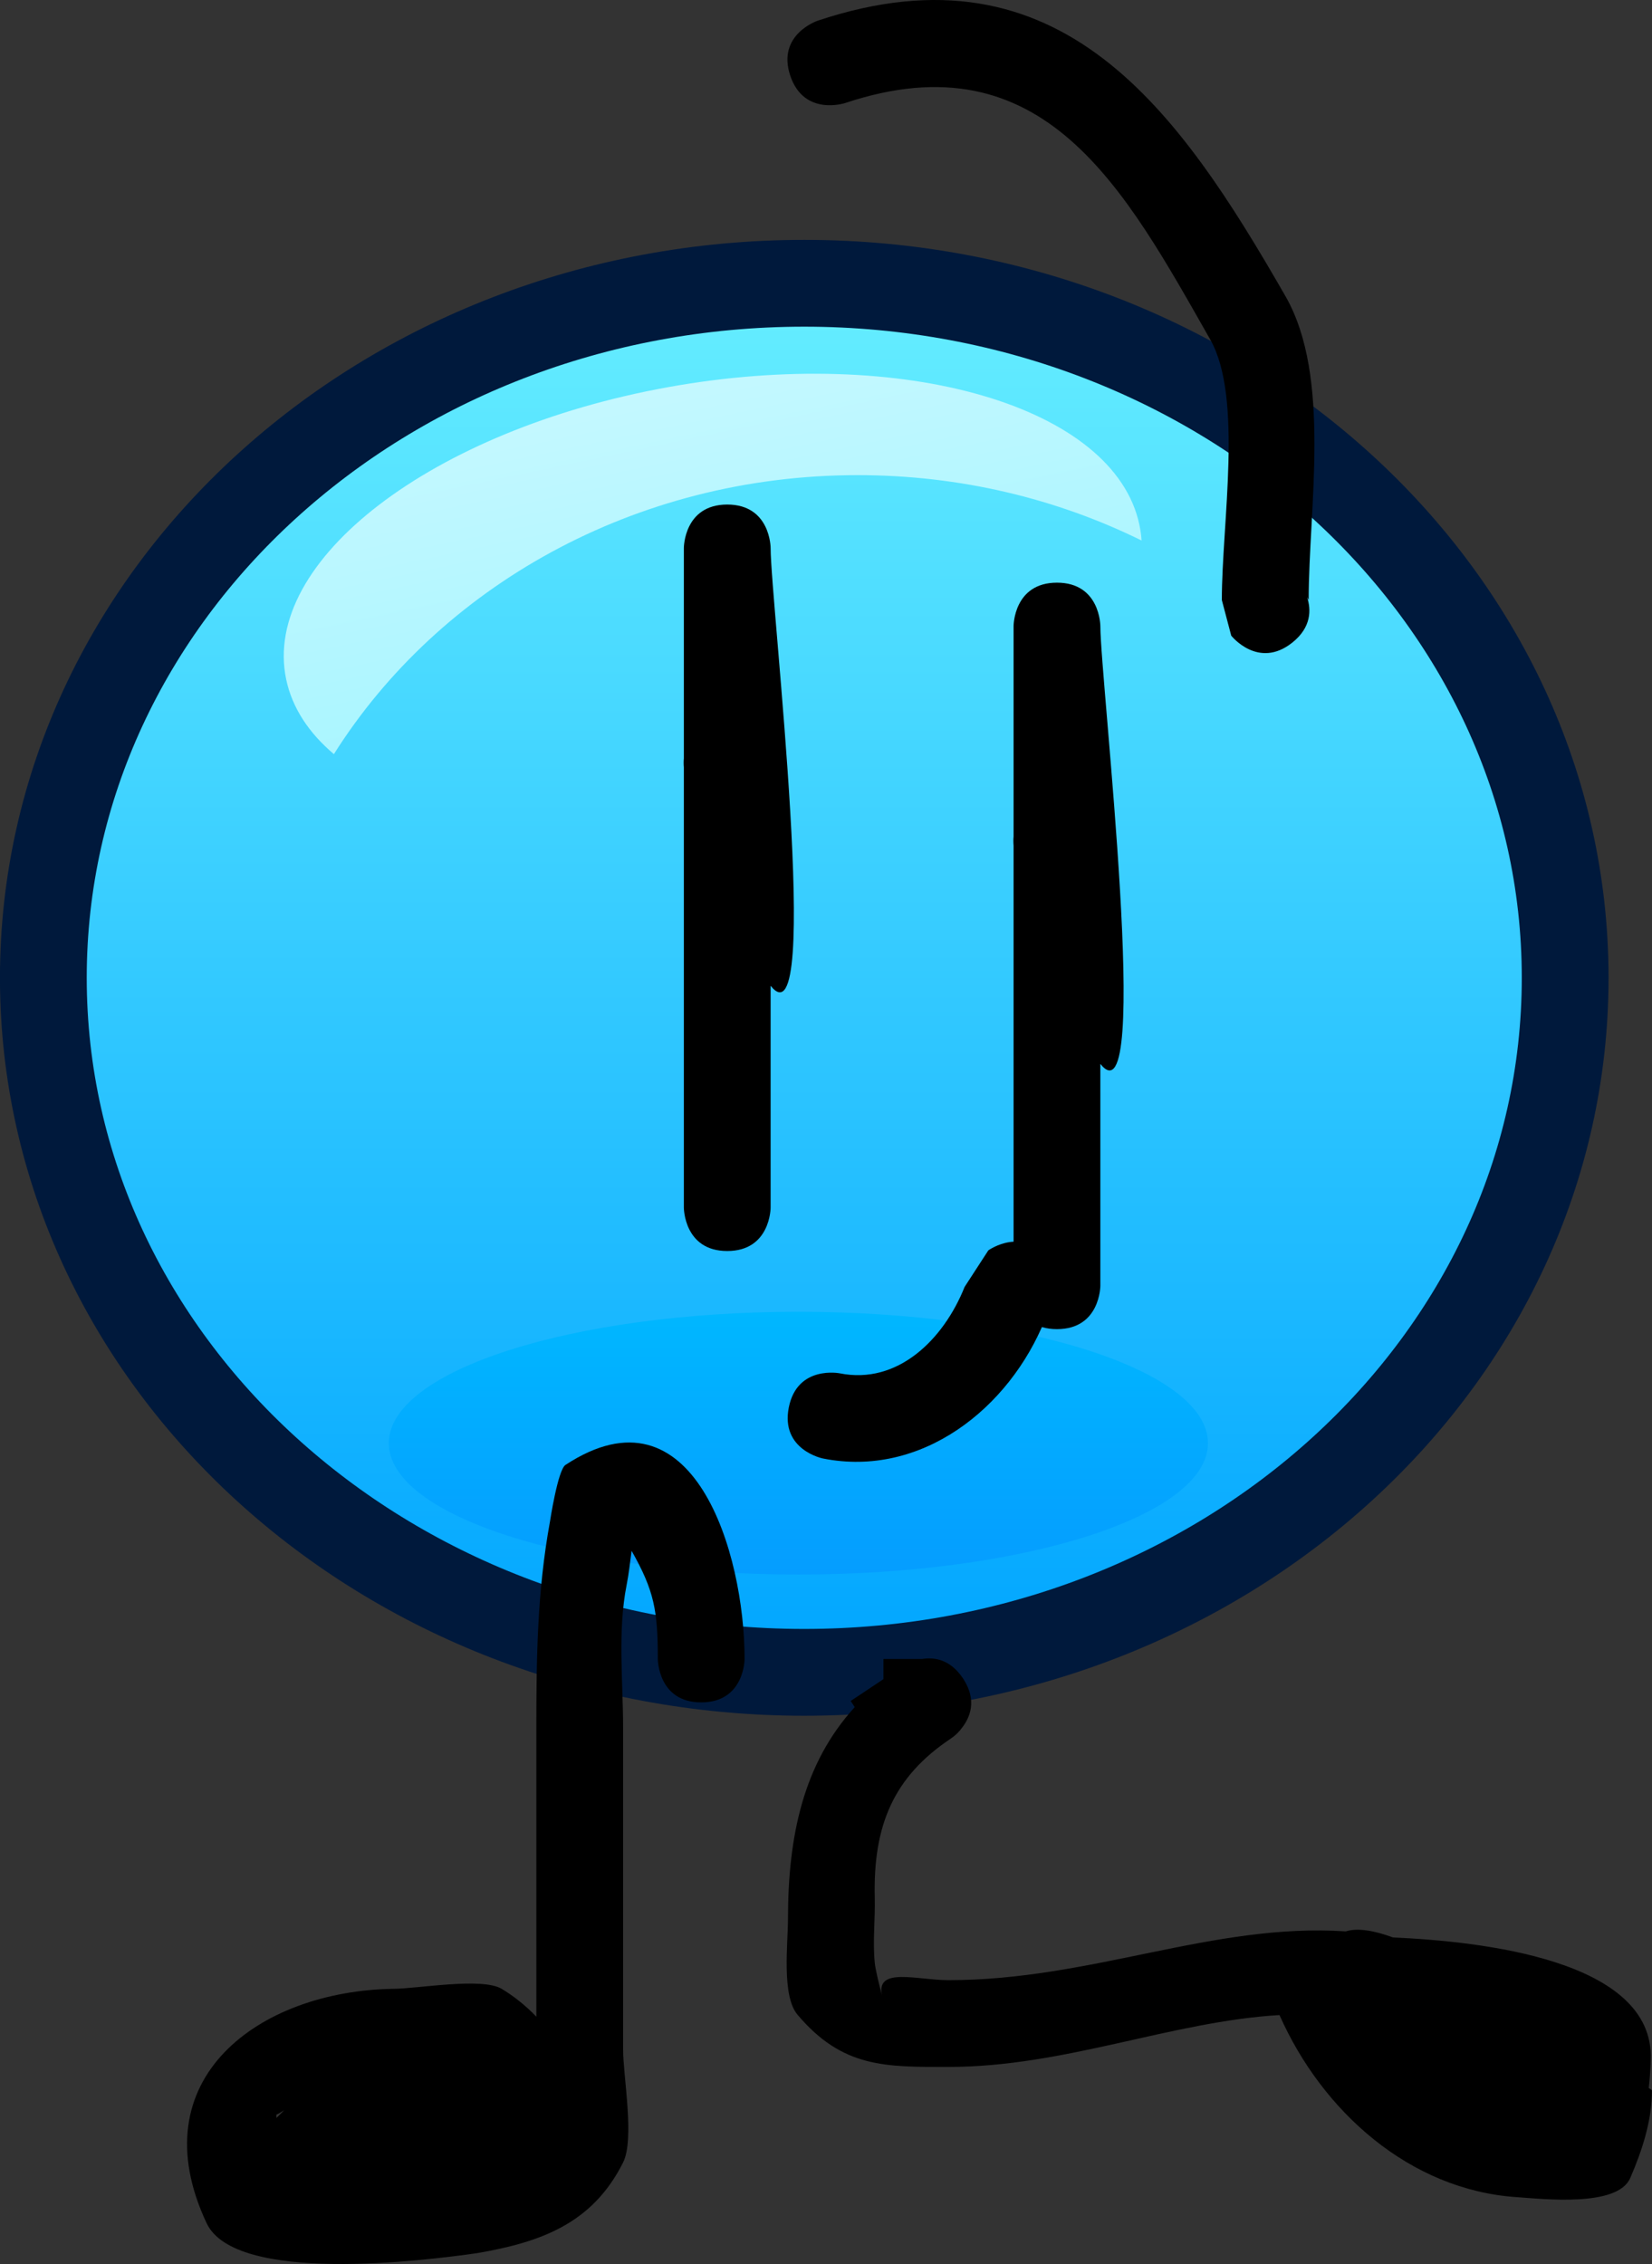 <svg version="1.1" xmlns="http://www.w3.org/2000/svg" xmlns:xlink="http://www.w3.org/1999/xlink" width="47.597" height="65.208" viewBox="0,0,47.597,65.208"><rect x="0" y="0" width="47.597" height="65.208" fill="#333333" stroke="none"/><defs><linearGradient x1="165.569" y1="204.676" x2="165.569" y2="244.684" gradientUnits="userSpaceOnUse" id="color-1"><stop offset="0" stop-color="#66eeff"/><stop offset="1" stop-color="#00a5ff"/></linearGradient><linearGradient x1="165.4" y1="234.299" x2="165.4" y2="241.866" gradientUnits="userSpaceOnUse" id="color-2"><stop offset="0" stop-color="#00b7ff"/><stop offset="1" stop-color="#059dff"/></linearGradient><linearGradient x1="161.634" y1="207.67" x2="164.234" y2="220.05" gradientUnits="userSpaceOnUse" id="color-3"><stop offset="0" stop-color="#c4f8ff"/><stop offset="1" stop-color="#9df4ff"/></linearGradient></defs><g transform="translate(-142.397,-196.517)"><g data-paper-data="{&quot;isPaintingLayer&quot;:true}" fill-rule="nonzero" stroke-linecap="butt" stroke-linejoin="miter" stroke-miterlimit="10" stroke-dasharray="" stroke-dashoffset="0" style="mix-blend-mode: normal"><g data-paper-data="{&quot;origPos&quot;:null}"><path d="M187.492,224.68c0,11.048 -9.815,20.004 -21.923,20.004c-12.107,0 -21.923,-8.956 -21.923,-20.004c0,-11.048 9.815,-20.004 21.923,-20.004c12.107,0 21.923,8.956 21.923,20.004z" data-paper-data="{&quot;origPos&quot;:null}" fill="url(#color-1)" stroke="#00193c" stroke-width="2.5"/><path d="M177.2,238.083c0,2.09 -5.283,3.784 -11.8,3.784c-6.517,0 -11.8,-1.694 -11.8,-3.784c0,-2.09 5.283,-3.784 11.8,-3.784c6.517,0 11.8,1.694 11.8,3.784z" data-paper-data="{&quot;origPos&quot;:null}" fill="url(#color-2)" stroke="none" stroke-width="0"/><path d="M175.226,211.637c0.031,0.149 0.052,0.298 0.062,0.448c-2.44,-1.202 -5.224,-1.883 -8.18,-1.883c-6.436,0 -12.059,3.229 -15.091,8.036c-0.724,-0.612 -1.203,-1.336 -1.375,-2.155c-0.718,-3.419 4.203,-7.185 10.992,-8.413c6.789,-1.228 12.874,0.548 13.592,3.966z" data-paper-data="{&quot;origPos&quot;:null,&quot;origRot&quot;:0}" fill="url(#color-3)" stroke="none" stroke-width="0"/></g><path d="M157.85,254.602c0,-2.768 0,-5.535 0,-8.303c0,-2.035 0.025,-3.951 0.392,-5.955c0.002,-0.01 0.226,-1.489 0.447,-1.634c3.697,-2.426 5.161,2.544 5.161,5.589c0,0 0,1.25 -1.25,1.25c-1.25,0 -1.25,-1.25 -1.25,-1.25c0,-1.394 -0.104,-1.965 -0.756,-3.116c-0.043,0.333 -0.08,0.669 -0.143,0.986c-0.263,1.32 -0.101,2.783 -0.101,4.13c0,3.083 0,6.167 0,9.25c0,0.765 0.337,2.575 0,3.25c-0.887,1.774 -2.388,2.298 -4.198,2.612c-1.528,0.218 -6.971,0.902 -7.802,-0.862c-1.957,-4.158 1.511,-6.689 5.375,-6.75c0.685,0 2.555,-0.339 3.125,0c0.339,0.202 0.689,0.478 1,0.803zM150.361,257.423c0,0.031 0.001,0.063 0.001,0.096l0.224,-0.224c-0.113,0.072 -0.195,0.12 -0.225,0.128z" fill="#000000" stroke="none" stroke-width="0.5"/><path d="M179.262,254.555c-3.127,0.185 -6.183,1.494 -9.537,1.494c-1.806,0 -3.052,0.034 -4.351,-1.505c-0.462,-0.548 -0.274,-2.057 -0.274,-2.745c0,-2.399 0.441,-4.486 1.924,-6.114l-0.117,-0.176l0.943,-0.629v-0.581h1.116c0.349,-0.056 0.798,0.011 1.158,0.533c0.012,0.018 0.024,0.035 0.036,0.054c0.389,0.609 0.186,1.096 -0.043,1.391c-0.091,0.127 -0.206,0.237 -0.338,0.323c-1.631,1.093 -2.229,2.485 -2.179,4.575c0.015,0.616 -0.061,1.262 0,1.875c0.022,0.219 0.147,0.706 0.209,0.94c-0.183,-0.83 1.01,-0.44 1.916,-0.44c4.133,0 7.627,-1.661 11.446,-1.405c0.341,-0.108 0.82,-0.024 1.362,0.175c2.486,0.11 7.536,0.631 7.425,3.524c-0.011,0.3 -0.029,0.569 -0.057,0.812c0.057,0.036 0.092,0.062 0.092,0.072c0,0.865 -0.282,1.725 -0.625,2.519c-0.368,0.851 -2.513,0.604 -3.268,0.553c-3.091,-0.207 -5.612,-2.476 -6.838,-5.244z" fill="#000000" stroke="none" stroke-width="0.5"/><path d="M164.6,224.909c0,0.505 0,1.01 0,1.515c0,1.417 0,2.833 0,4.25v0.625c0,0 0,1.25 -1.25,1.25c-1.25,0 -1.25,-1.25 -1.25,-1.25c0,-1.417 0,-3.458 0,-4.875c0,-2.601 0,-5.201 0,-7.802c-0.008,-0.094 -0.008,-0.182 0,-0.263c0,-2.02 0,-4.04 0,-6.06c0,0 0,-1.25 1.25,-1.25c1.25,0 1.25,1.25 1.25,1.25c0,1.548 1.508,14.5 0,12.611z" fill="#000000" stroke="none" stroke-width="0.5"/><path d="M180.057,213.715c0.116,0.356 0.132,0.868 -0.43,1.313c-0.979,0.777 -1.756,-0.202 -1.756,-0.202l-0.271,-1.027c0,-2.209 0.618,-5.836 -0.335,-7.505c-2.464,-4.329 -4.781,-8.722 -10.519,-6.809c0,0 -1.186,0.395 -1.581,-0.791c-0.395,-1.186 0.791,-1.581 0.791,-1.581c7.015,-2.338 10.412,2.595 13.481,7.941c1.33,2.328 0.665,6.103 0.665,8.745z" fill="#000000" stroke="none" stroke-width="0.5"/><path d="M172.618,232.822c0.727,1.017 -0.291,1.744 -0.291,1.744l0.184,-0.053c-1.028,2.571 -3.571,4.578 -6.406,4.011c0,0 -1.226,-0.245 -0.981,-1.471c0.245,-1.226 1.471,-0.981 1.471,-0.981c1.661,0.332 2.985,-0.965 3.594,-2.489l0.684,-1.053c0,0 1.017,-0.727 1.744,0.291z" fill="#000000" stroke="none" stroke-width="0.5"/><path d="M174.1,227.159c0,0.505 0,1.01 0,1.515c0,1.417 0,2.833 0,4.25v0.625c0,0 0,1.25 -1.25,1.25c-1.25,0 -1.25,-1.25 -1.25,-1.25c0,-1.417 0,-3.458 0,-4.875c0,-2.601 0,-5.201 0,-7.802c-0.008,-0.094 -0.008,-0.182 0,-0.263c0,-2.02 0,-4.04 0,-6.06c0,0 0,-1.25 1.25,-1.25c1.25,0 1.25,1.25 1.25,1.25c0,1.548 1.508,14.5 0,12.611z" fill="#000000" stroke="none" stroke-width="0.5"/></g></g></svg>